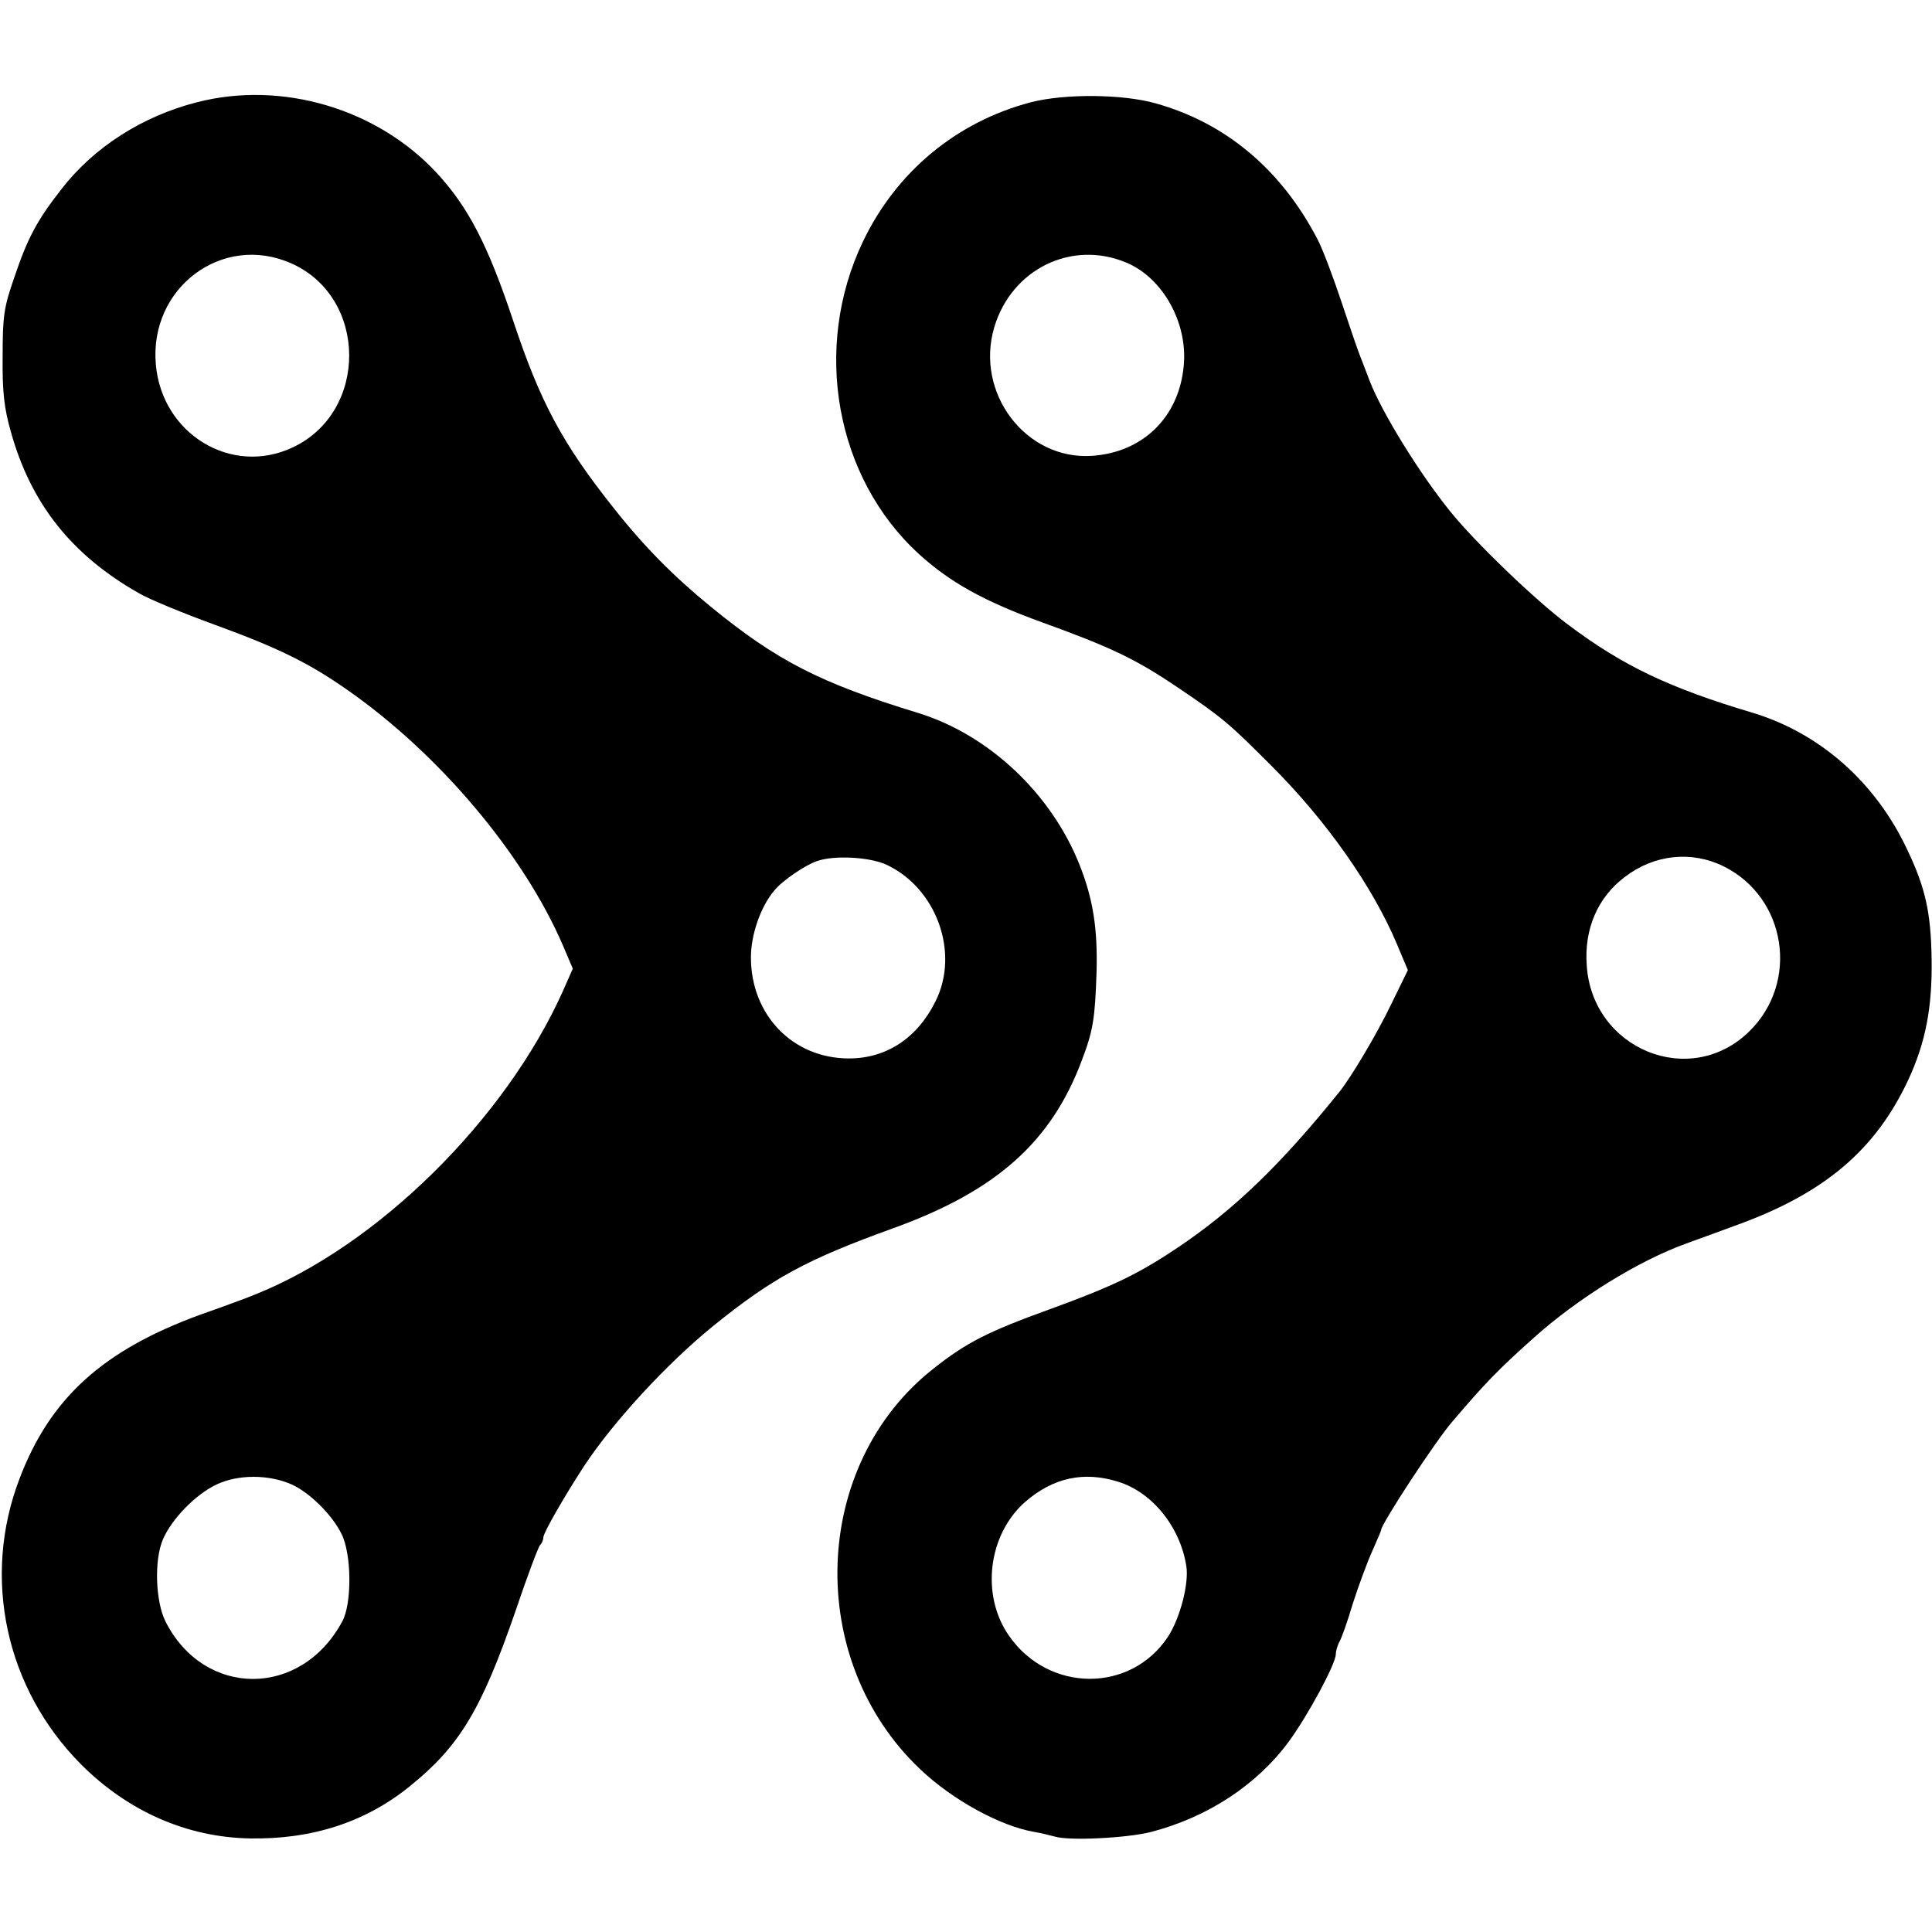 <?xml version="1.0" standalone="no"?>
<!DOCTYPE svg PUBLIC "-//W3C//DTD SVG 20010904//EN"
 "http://www.w3.org/TR/2001/REC-SVG-20010904/DTD/svg10.dtd">
<svg version="1.0" xmlns="http://www.w3.org/2000/svg"
 width="512pt" height="512pt" viewBox="0 0 512 512"
 preserveAspectRatio="xMidYMid meet">
<g transform="translate(0,512) scale(0.1,-0.1)"
fill="#000000" stroke="none">
<path d="M522 4849 c-145 -37 -273 -119 -359 -230 -65 -83 -90 -130 -125 -234
-28 -80 -31 -103 -31 -210 -1 -94 4 -137 22 -200 53 -190 161 -326 339 -427
27 -16 117 -53 202 -84 165 -60 249 -101 350 -172 244 -170 468 -436 572 -678
l26 -61 -26 -59 c-153 -341 -491 -675 -817 -805 -11 -5 -76 -29 -144 -53 -258
-94 -398 -221 -479 -434 -101 -263 -37 -557 163 -758 124 -124 280 -193 447
-196 165 -3 307 43 425 139 131 106 189 202 280 466 30 89 59 166 64 172 5 5
9 14 9 21 0 12 56 109 108 189 78 118 219 271 342 371 157 127 247 176 477
259 274 99 419 229 500 445 30 79 35 111 39 235 3 114 -9 192 -45 283 -75 189
-240 344 -426 402 -262 80 -376 139 -550 281 -99 81 -176 158 -259 263 -135
170 -194 279 -266 496 -67 201 -119 301 -202 391 -158 171 -411 246 -636 188z
m250 -427 c203 -90 205 -394 3 -488 -162 -76 -346 36 -362 220 -18 204 177
349 359 268z m1576 -1593 c134 -62 196 -234 131 -363 -48 -97 -130 -151 -229
-151 -149 0 -260 115 -260 268 0 60 26 135 62 177 21 26 81 67 113 78 45 16
138 11 183 -9z m-1575 -1643 c47 -21 107 -80 132 -131 27 -53 28 -185 2 -232
-109 -203 -365 -203 -468 -1 -27 53 -31 164 -7 219 24 55 87 119 142 145 57
27 138 27 199 0z"/>
<path d="M2732 4849 c-198 -52 -357 -185 -445 -369 -135 -282 -73 -626 148
-828 82 -75 174 -126 326 -181 185 -67 249 -98 359 -172 121 -82 135 -94 250
-209 146 -146 268 -320 332 -472 l29 -69 -45 -92 c-38 -79 -105 -191 -136
-230 -158 -196 -281 -314 -430 -414 -103 -69 -171 -102 -339 -163 -163 -59
-220 -88 -306 -156 -326 -255 -343 -773 -36 -1063 85 -81 213 -151 303 -166
18 -3 42 -9 53 -12 38 -12 192 -4 255 12 150 39 280 124 365 239 52 71 125
207 125 232 0 8 4 22 9 32 6 9 22 55 36 102 15 47 38 109 51 138 13 29 24 55
24 57 0 16 146 239 190 289 87 102 121 137 215 221 116 104 277 204 405 250
19 7 80 29 134 49 231 84 366 198 453 384 46 99 64 192 62 321 -2 122 -16 187
-64 288 -84 180 -232 310 -410 364 -222 66 -345 125 -490 234 -86 64 -247 219
-312 300 -81 100 -181 262 -213 345 -7 19 -19 49 -25 65 -7 17 -29 82 -50 145
-21 63 -49 138 -63 165 -96 185 -243 309 -429 361 -88 25 -242 26 -331 3z
m253 -425 c96 -40 163 -159 152 -273 -12 -136 -108 -230 -243 -239 -175 -12
-311 166 -259 341 46 154 205 232 350 171z m1583 -1600 c167 -83 201 -308 67
-438 -157 -153 -416 -46 -430 176 -7 96 29 180 101 234 78 60 177 70 262 28z
m-1604 -1631 c90 -28 164 -120 180 -224 7 -47 -17 -138 -49 -187 -99 -149
-316 -148 -421 3 -75 107 -56 268 43 355 74 64 155 82 247 53z"/>
</g>
</svg>
